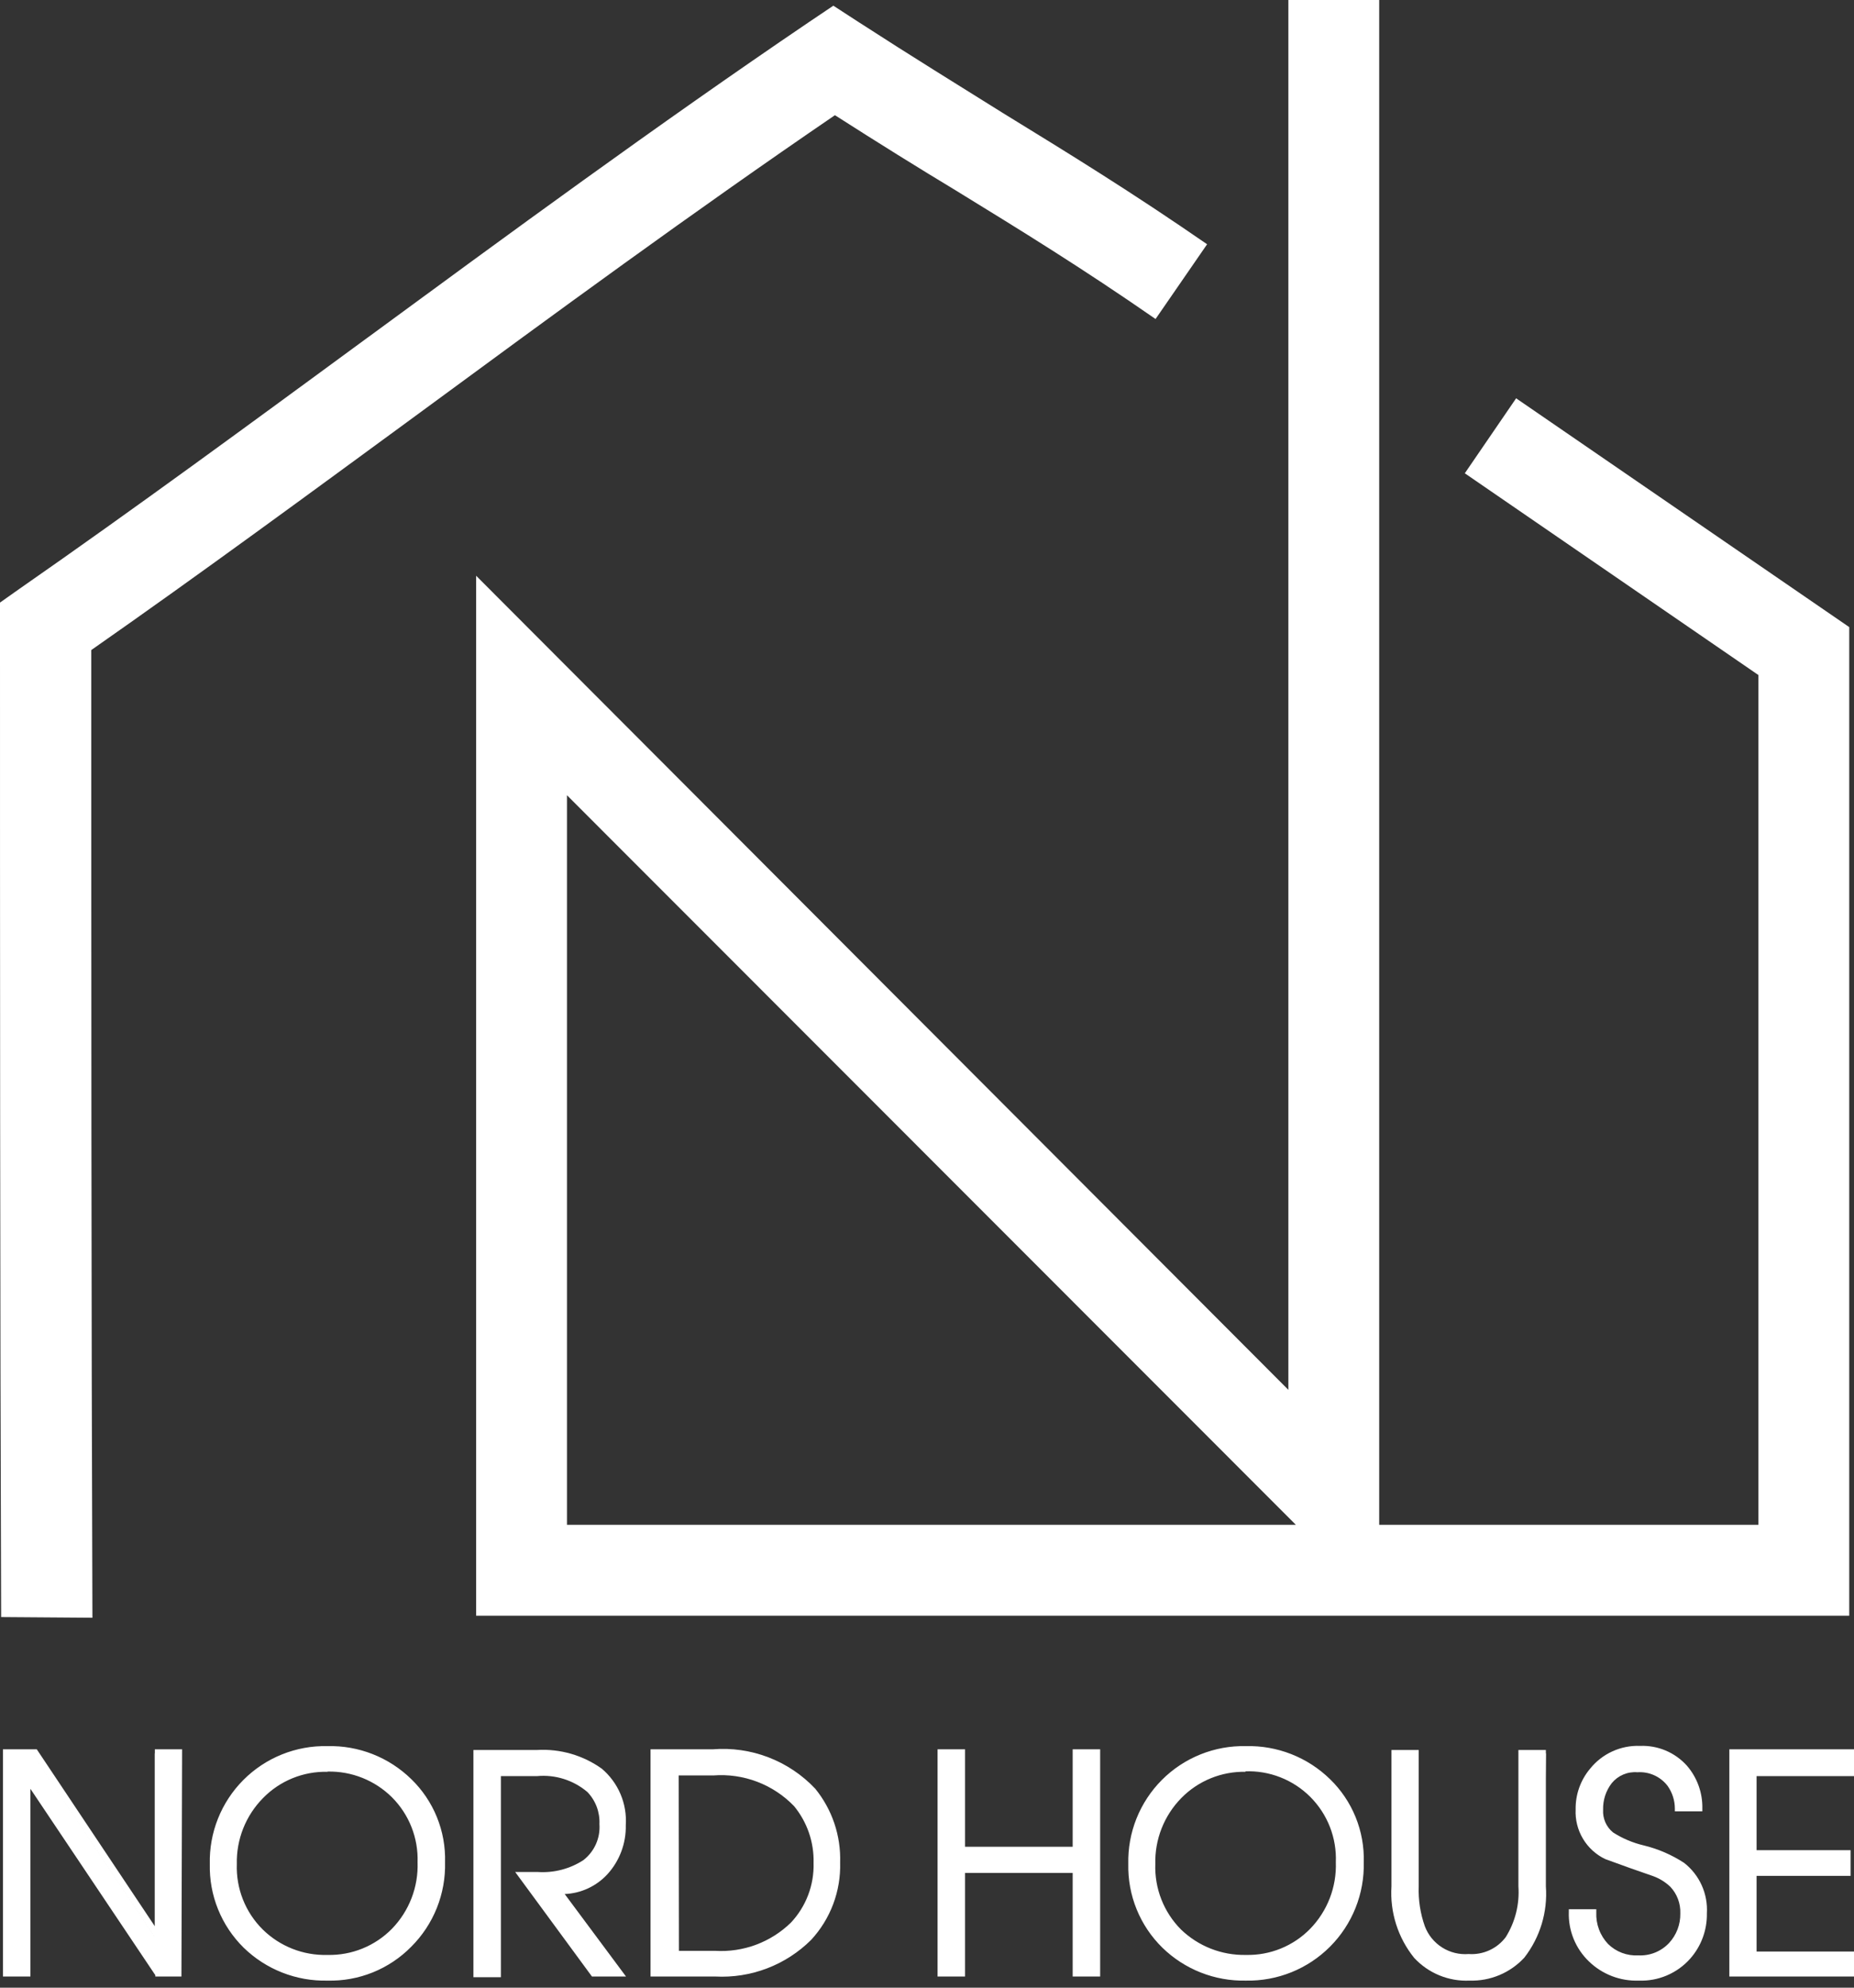 <?xml version="1.0" encoding="UTF-8"?> <svg xmlns="http://www.w3.org/2000/svg" width="252" height="270" viewBox="0 0 252 270" fill="none"><rect x="0" y="0" width="252" height="270" fill="#333333" stroke="none"/> <path d="M24.287 268.113H21.2L3.516 241.725V268.113H0.429V238.175H4.411L21.046 263.082V238.175H24.133L24.287 268.113Z" fill="white"></path> <path d="M24.66 268.484H21.11V268.298L4.135 242.99V268.484H0.401V237.62H4.999L21.049 261.663V237.62H24.752L24.66 268.484ZM21.573 267.712H23.919V238.453H21.758V264.255L4.506 238.453H1.111V267.712H3.302V240.459L21.573 267.712Z" fill="white"></path> <path d="M60.122 252.928C60.104 256.016 59.182 259.032 57.47 261.602C55.757 264.172 53.329 266.184 50.486 267.389C47.642 268.594 44.508 268.939 41.47 268.382C38.433 267.825 35.625 266.391 33.394 264.255C31.917 262.821 30.754 261.095 29.978 259.188C29.202 257.281 28.831 255.233 28.888 253.175C28.837 251.11 29.206 249.057 29.973 247.139C30.74 245.222 31.888 243.48 33.349 242.019C34.809 240.559 36.551 239.41 38.469 238.643C40.386 237.877 42.44 237.507 44.505 237.558C46.558 237.506 48.601 237.863 50.514 238.611C52.428 239.358 54.172 240.48 55.647 241.91C57.115 243.337 58.271 245.053 59.041 246.949C59.811 248.846 60.179 250.882 60.122 252.928ZM57.035 252.928C57.014 250.435 56.259 248.003 54.866 245.936C53.474 243.868 51.504 242.255 49.201 241.298C46.899 240.341 44.366 240.082 41.918 240.553C39.469 241.024 37.214 242.204 35.431 243.947C34.222 245.159 33.275 246.606 32.649 248.198C32.022 249.791 31.73 251.496 31.789 253.206C31.733 254.89 32.023 256.567 32.64 258.134C33.257 259.702 34.189 261.126 35.377 262.32C36.565 263.515 37.985 264.453 39.55 265.077C41.114 265.702 42.79 266 44.474 265.953C46.148 265.998 47.814 265.695 49.365 265.062C50.917 264.43 52.32 263.483 53.486 262.28C54.698 261.05 55.649 259.588 56.28 257.98C56.911 256.373 57.21 254.654 57.159 252.928H57.035Z" fill="white"></path> <path d="M44.505 269.039C42.404 269.088 40.315 268.717 38.36 267.949C36.404 267.18 34.622 266.03 33.116 264.564C31.615 263.085 30.432 261.314 29.641 259.361C28.85 257.408 28.468 255.313 28.518 253.206C28.467 251.091 28.846 248.988 29.631 247.024C30.416 245.06 31.591 243.275 33.086 241.778C34.58 240.281 36.362 239.102 38.325 238.313C40.288 237.524 42.39 237.141 44.505 237.188C46.606 237.136 48.696 237.505 50.652 238.273C52.608 239.042 54.39 240.195 55.894 241.663C57.403 243.123 58.591 244.882 59.382 246.827C60.174 248.772 60.552 250.86 60.492 252.959C60.546 255.085 60.166 257.199 59.376 259.173C58.585 261.147 57.4 262.94 55.894 264.44C54.411 265.946 52.636 267.131 50.677 267.922C48.718 268.713 46.617 269.093 44.505 269.039ZM44.505 237.959C42.492 237.913 40.489 238.276 38.62 239.026C36.751 239.776 35.054 240.898 33.631 242.323C32.208 243.749 31.09 245.448 30.344 247.319C29.597 249.19 29.238 251.193 29.289 253.206C29.237 255.211 29.599 257.206 30.353 259.065C31.107 260.924 32.237 262.607 33.672 264.008C35.819 266.165 38.562 267.63 41.549 268.214C44.536 268.799 47.629 268.476 50.431 267.288C53.232 266.099 55.614 264.1 57.27 261.546C58.926 258.992 59.779 256.002 59.721 252.959C59.782 250.965 59.427 248.979 58.677 247.13C57.928 245.281 56.801 243.608 55.369 242.219C53.935 240.816 52.236 239.714 50.37 238.978C48.504 238.241 46.51 237.884 44.505 237.928V237.959ZM44.505 266.323C42.795 266.353 41.097 266.044 39.508 265.414C37.918 264.784 36.47 263.844 35.246 262.65C34.011 261.415 33.042 259.94 32.4 258.315C31.758 256.691 31.455 254.952 31.511 253.206C31.462 251.449 31.77 249.7 32.417 248.066C33.065 246.432 34.037 244.946 35.277 243.7C37.089 241.821 39.425 240.531 41.98 239.998C44.536 239.466 47.193 239.716 49.605 240.715C52.016 241.714 54.071 243.417 55.501 245.601C56.931 247.785 57.67 250.349 57.622 252.959C57.677 254.723 57.375 256.48 56.733 258.125C56.091 259.769 55.123 261.266 53.888 262.527C52.681 263.777 51.225 264.759 49.614 265.408C48.002 266.056 46.272 266.358 44.536 266.292L44.505 266.323ZM44.505 240.675C42.876 240.638 41.258 240.936 39.749 241.552C38.241 242.168 36.876 243.088 35.74 244.256C34.579 245.434 33.666 246.833 33.056 248.371C32.447 249.908 32.152 251.552 32.19 253.206C32.131 254.85 32.413 256.489 33.019 258.019C33.624 259.549 34.54 260.936 35.709 262.095C36.867 263.233 38.243 264.126 39.755 264.72C41.266 265.314 42.882 265.597 44.505 265.552C46.131 265.591 47.748 265.297 49.256 264.686C50.764 264.076 52.13 263.162 53.27 262.002C54.432 260.808 55.339 259.391 55.939 257.837C56.538 256.283 56.817 254.624 56.758 252.959C56.812 251.327 56.531 249.702 55.931 248.183C55.331 246.665 54.425 245.286 53.27 244.132C52.122 242.996 50.757 242.101 49.257 241.502C47.757 240.903 46.151 240.612 44.536 240.645L44.505 240.675Z" fill="white"></path> <path d="M84.72 247.897C84.76 250.256 83.899 252.541 82.312 254.286C81.531 255.14 80.576 255.816 79.511 256.268C78.446 256.721 77.296 256.94 76.14 256.91L84.411 268.113H80.738L70.739 254.502H72.992C75.246 254.658 77.489 254.072 79.38 252.836C80.163 252.22 80.785 251.424 81.194 250.516C81.602 249.607 81.785 248.614 81.726 247.62C81.761 246.772 81.627 245.925 81.33 245.13C81.033 244.335 80.58 243.607 79.998 242.99C78.042 241.366 75.524 240.579 72.992 240.799H67.683V268.113H64.597V238.175H72.992C76.038 237.973 79.059 238.835 81.541 240.614C82.59 241.505 83.422 242.625 83.973 243.888C84.524 245.15 84.779 246.521 84.72 247.897Z" fill="white"></path> <path d="M85.088 268.484H80.459L70.027 254.286H73.113C75.29 254.428 77.454 253.865 79.286 252.681C80.028 252.108 80.617 251.36 80.999 250.503C81.381 249.647 81.546 248.709 81.477 247.774C81.514 246.976 81.388 246.178 81.107 245.43C80.826 244.682 80.395 243.999 79.842 243.422C78.901 242.624 77.811 242.021 76.634 241.65C75.457 241.279 74.218 241.147 72.99 241.262H68.083V268.576H64.348V237.712H72.99C76.125 237.528 79.229 238.421 81.786 240.243C82.895 241.178 83.769 242.361 84.338 243.696C84.906 245.031 85.153 246.481 85.058 247.928C85.113 250.389 84.218 252.777 82.558 254.595C81.055 256.223 78.969 257.189 76.755 257.28L85.088 268.484ZM80.86 267.712H83.545L75.274 256.508H76.076C77.192 256.543 78.303 256.341 79.335 255.916C80.367 255.49 81.297 254.851 82.064 254.039C83.59 252.351 84.407 250.141 84.348 247.867C84.416 246.525 84.173 245.187 83.637 243.955C83.102 242.724 82.289 241.633 81.261 240.768C78.841 239.066 75.913 238.238 72.959 238.422H65.089V267.681H67.28V240.367H72.99C74.292 240.252 75.604 240.397 76.849 240.795C78.094 241.192 79.248 241.834 80.243 242.682C80.893 243.404 81.393 244.249 81.714 245.166C82.035 246.084 82.171 247.056 82.113 248.026C82.056 248.997 81.806 249.946 81.379 250.819C80.952 251.692 80.356 252.472 79.626 253.113C77.665 254.408 75.335 255.026 72.99 254.873H71.385L80.86 267.712Z" fill="white"></path> <path d="M113.949 253.052C114.064 256.842 112.678 260.525 110.091 263.299C108.407 264.963 106.389 266.253 104.171 267.083C101.953 267.913 99.585 268.264 97.221 268.113H88.95V238.175H97.005C99.522 237.96 102.056 238.314 104.418 239.211C106.779 240.109 108.908 241.527 110.647 243.361C112.867 246.094 114.038 249.531 113.949 253.052ZM110.863 253.052C110.959 250.15 109.981 247.314 108.116 245.089C106.683 243.579 104.93 242.41 102.986 241.668C101.042 240.926 98.956 240.629 96.882 240.799H91.758V265.49H97.098C99.033 265.61 100.972 265.323 102.79 264.648C104.608 263.973 106.265 262.924 107.653 261.57C108.747 260.443 109.605 259.109 110.177 257.646C110.749 256.184 111.024 254.622 110.986 253.052H110.863Z" fill="white"></path> <path d="M97.219 268.484H88.423V237.62H96.88C99.451 237.412 102.037 237.784 104.446 238.708C106.855 239.633 109.026 241.085 110.799 242.959C113.103 245.784 114.308 249.347 114.194 252.99C114.308 256.88 112.889 260.66 110.244 263.515C108.54 265.206 106.501 266.523 104.258 267.378C102.014 268.234 99.617 268.611 97.219 268.484ZM89.318 267.712H97.219C99.523 267.858 101.831 267.519 103.995 266.716C106.159 265.913 108.13 264.665 109.781 263.052C112.302 260.343 113.654 256.75 113.546 253.052C113.691 249.606 112.596 246.222 110.46 243.515C108.76 241.725 106.678 240.34 104.37 239.464C102.062 238.588 99.586 238.242 97.127 238.453H89.442L89.318 267.712ZM97.219 265.768H91.509V240.398H97.003C99.136 240.235 101.279 240.55 103.276 241.319C105.272 242.087 107.073 243.291 108.546 244.842C110.465 247.263 111.468 250.285 111.378 253.373C111.288 256.462 110.11 259.419 108.052 261.724C106.627 263.114 104.927 264.192 103.062 264.888C101.197 265.584 99.207 265.884 97.219 265.768ZM92.281 264.996H97.219C99.104 265.108 100.992 264.825 102.762 264.166C104.531 263.507 106.144 262.486 107.497 261.169C109.56 258.979 110.67 256.059 110.583 253.052C110.656 250.244 109.714 247.504 107.929 245.336C106.522 243.878 104.81 242.748 102.916 242.028C101.022 241.308 98.993 241.014 96.972 241.169H92.25L92.281 264.996Z" fill="white"></path> <path d="M149.133 268.113H146.201V254.009H130.769V268.113H127.837V238.175H130.769V251.385H146.201V238.175H149.133V268.113Z" fill="white"></path> <path d="M149.536 268.484H145.801V254.41H131.172V268.484H127.437V237.62H131.172V250.86H145.801V237.62H149.536V268.484ZM146.449 267.712H148.641V238.453H146.449V251.694H130.4V238.453H128.209V267.712H130.4V253.607H146.573L146.449 267.712Z" fill="white"></path> <path d="M184.965 252.928C185.003 254.994 184.625 257.046 183.854 258.962C183.084 260.879 181.937 262.622 180.48 264.087C179.024 265.552 177.288 266.71 175.376 267.491C173.464 268.273 171.414 268.663 169.348 268.638C167.303 268.678 165.27 268.311 163.368 267.559C161.466 266.807 159.732 265.684 158.268 264.255C156.787 262.824 155.62 261.099 154.844 259.191C154.068 257.283 153.7 255.234 153.762 253.175C153.711 251.113 154.08 249.062 154.845 247.147C155.61 245.231 156.755 243.491 158.212 242.031C159.67 240.571 161.408 239.421 163.322 238.653C165.236 237.884 167.286 237.512 169.348 237.558C171.402 237.506 173.445 237.863 175.358 238.611C177.271 239.358 179.016 240.48 180.49 241.91C181.963 243.333 183.122 245.049 183.892 246.946C184.663 248.844 185.029 250.881 184.965 252.928ZM182.033 252.928C181.997 250.441 181.235 248.019 179.84 245.961C178.444 243.902 176.477 242.296 174.181 241.342C171.884 240.387 169.359 240.125 166.915 240.588C164.472 241.051 162.217 242.218 160.429 243.947C159.226 245.163 158.283 246.611 157.657 248.203C157.031 249.794 156.735 251.496 156.787 253.206C156.718 254.918 157.007 256.625 157.634 258.219C158.261 259.813 159.212 261.259 160.429 262.465C161.619 263.647 163.037 264.574 164.597 265.189C166.157 265.805 167.826 266.096 169.503 266.045C171.177 266.087 172.841 265.782 174.392 265.15C175.943 264.518 177.346 263.572 178.515 262.373C179.711 261.119 180.64 259.636 181.244 258.012C181.849 256.388 182.118 254.659 182.033 252.928Z" fill="white"></path> <path d="M169.348 269.039C167.252 269.085 165.168 268.713 163.218 267.945C161.268 267.177 159.491 266.027 157.99 264.564C156.483 263.088 155.294 261.318 154.498 259.365C153.702 257.411 153.315 255.315 153.36 253.206C153.31 251.091 153.688 248.988 154.473 247.024C155.259 245.06 156.434 243.275 157.928 241.778C159.423 240.281 161.205 239.102 163.168 238.313C165.13 237.524 167.233 237.141 169.348 237.188C171.453 237.135 173.548 237.504 175.509 238.272C177.47 239.041 179.258 240.194 180.767 241.663C182.276 243.123 183.464 244.882 184.256 246.827C185.048 248.772 185.426 250.86 185.366 252.959C185.416 255.079 185.037 257.188 184.251 259.157C183.464 261.127 182.287 262.917 180.79 264.42C179.294 265.922 177.508 267.106 175.542 267.9C173.575 268.694 171.468 269.081 169.348 269.039ZM169.348 237.959C167.335 237.917 165.335 238.283 163.468 239.035C161.601 239.786 159.905 240.908 158.483 242.333C157.062 243.758 155.943 245.456 155.195 247.324C154.447 249.193 154.085 251.194 154.132 253.206C154.079 255.211 154.441 257.206 155.195 259.065C155.95 260.924 157.08 262.607 158.514 264.008C160.693 266.086 163.432 267.48 166.394 268.021C169.356 268.561 172.411 268.223 175.183 267.048C177.955 265.874 180.323 263.914 181.995 261.411C183.667 258.907 184.571 255.97 184.594 252.959C184.65 250.963 184.288 248.977 183.534 247.127C182.779 245.278 181.648 243.606 180.212 242.219C178.778 240.816 177.078 239.714 175.212 238.978C173.347 238.241 171.353 237.884 169.348 237.928V237.959ZM169.348 266.323C167.637 266.36 165.937 266.054 164.346 265.424C162.756 264.793 161.308 263.85 160.089 262.65C158.847 261.419 157.875 259.945 157.232 258.319C156.589 256.694 156.29 254.953 156.354 253.206C156.306 251.452 156.611 249.706 157.253 248.073C157.895 246.439 158.859 244.952 160.089 243.7C162.592 241.336 165.905 240.02 169.348 240.02C172.791 240.02 176.103 241.336 178.607 243.7C179.819 244.912 180.772 246.358 181.409 247.949C182.046 249.541 182.352 251.245 182.31 252.959C182.369 254.721 182.072 256.477 181.435 258.121C180.799 259.765 179.837 261.264 178.607 262.527C177.418 263.758 175.987 264.728 174.404 265.376C172.82 266.024 171.12 266.336 169.409 266.292L169.348 266.323ZM169.348 240.675C167.714 240.637 166.091 240.935 164.577 241.551C163.064 242.167 161.694 243.088 160.551 244.256C159.396 245.436 158.489 246.837 157.885 248.374C157.28 249.912 156.991 251.555 157.033 253.206C156.975 254.847 157.255 256.483 157.855 258.012C158.455 259.541 159.362 260.931 160.521 262.095C161.692 263.224 163.074 264.111 164.589 264.704C166.104 265.297 167.721 265.585 169.348 265.552C170.969 265.591 172.581 265.296 174.084 264.685C175.587 264.075 176.948 263.161 178.082 262.002C179.243 260.808 180.151 259.391 180.75 257.837C181.35 256.283 181.628 254.624 181.57 252.959C181.635 251.32 181.36 249.686 180.763 248.159C180.165 246.631 179.258 245.244 178.099 244.085C176.939 242.925 175.552 242.018 174.025 241.421C172.497 240.823 170.863 240.548 169.224 240.614L169.348 240.675Z" fill="white"></path> <path d="M209.842 256.323C210.111 259.701 209.109 263.058 207.034 265.737C206.106 266.724 204.973 267.495 203.714 267.996C202.455 268.498 201.102 268.717 199.75 268.638C198.407 268.72 197.063 268.508 195.81 268.018C194.558 267.528 193.427 266.77 192.497 265.798C190.398 263.105 189.375 259.728 189.627 256.323V238.175H192.713V256.416C192.637 258.306 192.931 260.193 193.577 261.971C194.065 263.037 194.814 263.962 195.755 264.661C196.697 265.359 197.8 265.807 198.961 265.964C200.123 266.122 201.305 265.982 202.398 265.559C203.491 265.136 204.46 264.443 205.213 263.545C206.557 261.421 207.194 258.925 207.034 256.416V238.175H210.12L209.842 256.323Z" fill="white"></path> <path d="M199.749 269.039C198.345 269.104 196.944 268.861 195.643 268.328C194.342 267.795 193.174 266.984 192.218 265.953C190.007 263.213 188.906 259.744 189.132 256.231V237.712H192.836V256.231C192.769 258.078 193.051 259.921 193.669 261.663C194.12 262.851 194.944 263.861 196.019 264.54C197.093 265.219 198.359 265.531 199.626 265.428C200.588 265.496 201.552 265.322 202.43 264.923C203.309 264.525 204.074 263.913 204.657 263.144C205.951 261.081 206.557 258.66 206.385 256.231V237.712H210.119V256.231C210.375 259.713 209.33 263.166 207.187 265.922C206.243 266.944 205.09 267.75 203.807 268.288C202.524 268.826 201.14 269.082 199.749 269.039ZM190.027 238.484V256.354C189.762 259.674 190.741 262.974 192.774 265.613C194.673 267.368 197.164 268.343 199.749 268.343C202.335 268.343 204.825 267.368 206.724 265.613C208.765 262.979 209.745 259.675 209.471 256.354V238.484H207.28V256.354C207.438 258.94 206.78 261.509 205.397 263.7C204.748 264.572 203.891 265.268 202.905 265.726C201.919 266.185 200.834 266.39 199.749 266.323C198.327 266.428 196.909 266.07 195.708 265.302C194.506 264.534 193.585 263.398 193.083 262.064C192.427 260.234 192.124 258.297 192.188 256.354V238.484H190.027Z" fill="white"></path> <path d="M231.725 259.78C231.753 261.94 230.971 264.032 229.533 265.644C228.69 266.604 227.643 267.363 226.468 267.866C225.293 268.368 224.02 268.6 222.743 268.545C220.33 268.593 217.993 267.696 216.231 266.045C215.373 265.211 214.699 264.205 214.252 263.094C213.806 261.983 213.597 260.791 213.639 259.595H216.725C216.698 260.433 216.837 261.267 217.133 262.051C217.43 262.835 217.878 263.553 218.453 264.163C219.656 265.271 221.231 265.886 222.867 265.886C224.502 265.886 226.078 265.271 227.28 264.163C228.364 262.988 228.951 261.439 228.916 259.842C228.94 259.128 228.822 258.416 228.567 257.748C228.313 257.08 227.928 256.47 227.435 255.953C226.736 255.262 225.893 254.735 224.966 254.41C222.805 253.669 220.614 252.897 218.453 252.095C217.275 251.52 216.291 250.61 215.627 249.479C214.963 248.348 214.647 247.047 214.719 245.737C214.684 243.803 215.341 241.921 216.571 240.428C217.358 239.478 218.357 238.725 219.488 238.232C220.619 237.739 221.851 237.519 223.083 237.589C224.239 237.517 225.396 237.71 226.466 238.154C227.536 238.598 228.49 239.281 229.256 240.151C230.587 241.689 231.292 243.672 231.231 245.706H228.299C228.315 244.478 227.936 243.277 227.219 242.28C226.701 241.615 226.027 241.087 225.258 240.743C224.488 240.399 223.646 240.248 222.805 240.305C222.09 240.249 221.372 240.365 220.711 240.644C220.051 240.924 219.467 241.358 219.009 241.91C218.164 243.016 217.718 244.376 217.744 245.768C217.698 246.423 217.812 247.08 218.075 247.682C218.339 248.284 218.744 248.813 219.256 249.225C220.569 250.076 222.021 250.692 223.546 251.046C225.462 251.513 227.287 252.295 228.947 253.36C229.883 254.136 230.622 255.122 231.105 256.237C231.588 257.353 231.8 258.567 231.725 259.78Z" fill="white"></path> <path d="M222.744 269.039C221.501 269.083 220.262 268.876 219.1 268.431C217.939 267.985 216.879 267.311 215.985 266.447C215.079 265.582 214.366 264.536 213.892 263.376C213.419 262.216 213.196 260.97 213.238 259.718V259.348H216.972V259.78C216.938 260.566 217.063 261.351 217.339 262.088C217.614 262.825 218.035 263.499 218.577 264.07C219.117 264.598 219.76 265.009 220.467 265.274C221.174 265.54 221.928 265.655 222.682 265.613C223.456 265.652 224.229 265.524 224.948 265.236C225.667 264.948 226.315 264.509 226.849 263.947C227.871 262.852 228.425 261.401 228.392 259.903C228.416 259.242 228.308 258.582 228.075 257.962C227.842 257.342 227.488 256.774 227.034 256.292C226.36 255.653 225.561 255.159 224.688 254.842C222.528 254.101 220.336 253.329 218.176 252.527C216.921 251.923 215.871 250.963 215.158 249.766C214.444 248.57 214.099 247.19 214.164 245.799C214.129 243.769 214.83 241.795 216.139 240.243C216.952 239.235 217.989 238.431 219.168 237.895C220.347 237.359 221.635 237.106 222.929 237.157C224.121 237.11 225.309 237.326 226.408 237.79C227.506 238.254 228.49 238.955 229.287 239.842C230.686 241.458 231.435 243.538 231.386 245.675V246.046H227.651V245.675C227.65 244.569 227.304 243.491 226.663 242.589C226.186 241.965 225.561 241.469 224.844 241.146C224.128 240.823 223.343 240.682 222.559 240.737C221.901 240.683 221.24 240.79 220.632 241.048C220.025 241.306 219.489 241.708 219.071 242.219C218.275 243.251 217.861 244.527 217.898 245.83C217.862 246.415 217.966 247.001 218.202 247.538C218.438 248.075 218.8 248.547 219.256 248.916C220.536 249.734 221.944 250.329 223.423 250.675C225.376 251.149 227.234 251.953 228.917 253.052C229.947 253.859 230.766 254.904 231.304 256.097C231.842 257.291 232.081 258.597 232.003 259.903C232.044 262.175 231.229 264.379 229.719 266.076C228.847 267.054 227.769 267.826 226.563 268.338C225.357 268.851 224.053 269.09 222.744 269.039ZM214.04 260.12C214.043 261.198 214.263 262.265 214.687 263.257C215.111 264.248 215.731 265.144 216.509 265.891C218.178 267.459 220.393 268.312 222.682 268.268C223.899 268.321 225.112 268.102 226.233 267.627C227.355 267.152 228.356 266.432 229.163 265.521C230.533 263.972 231.281 261.971 231.262 259.903C231.328 258.718 231.101 257.534 230.6 256.458C230.099 255.381 229.341 254.444 228.392 253.731C226.778 252.698 225.005 251.937 223.145 251.478C221.569 251.103 220.067 250.466 218.701 249.595C218.153 249.139 217.72 248.56 217.436 247.906C217.152 247.253 217.025 246.541 217.065 245.83C217.03 244.36 217.498 242.923 218.392 241.756C218.883 241.151 219.513 240.673 220.227 240.361C220.941 240.05 221.719 239.914 222.497 239.966C223.4 239.914 224.303 240.084 225.126 240.46C225.949 240.837 226.667 241.408 227.219 242.126C227.923 243.063 228.322 244.195 228.361 245.367H230.552C230.513 243.562 229.848 241.827 228.67 240.459C227.946 239.645 227.05 239.003 226.045 238.581C225.041 238.159 223.955 237.968 222.867 238.021C221.823 237.975 220.781 238.142 219.804 238.514C218.828 238.885 217.938 239.453 217.189 240.182C216.44 240.91 215.848 241.785 215.45 242.751C215.052 243.717 214.856 244.754 214.874 245.799C214.788 247.043 215.081 248.284 215.715 249.358C216.348 250.433 217.292 251.29 218.423 251.817C220.552 252.589 222.713 253.36 224.904 254.101C225.87 254.465 226.752 255.022 227.497 255.737C228.026 256.291 228.441 256.944 228.716 257.66C228.992 258.375 229.123 259.137 229.102 259.903C229.138 261.598 228.506 263.239 227.342 264.471C226.076 265.623 224.425 266.261 222.713 266.261C221.001 266.261 219.35 265.623 218.083 264.471C216.945 263.28 216.295 261.705 216.262 260.058L214.04 260.12Z" fill="white"></path> <path d="M251.695 268.113H235.553V238.175H251.695V240.891H238.485V251.725H251.262V254.441H238.485V265.459H251.695V268.113Z" fill="white"></path> <path d="M252 268.484H235.056V237.62H252V241.262H238.759V251.323H251.537V254.811H238.759V265.089H252V268.484ZM235.827 267.712H251.259V265.768H238.019V253.947H250.796V252.002H238.019V240.398H251.259V238.453H235.827V267.712Z" fill="white"></path> <path d="M0.154 219.657C9.41753e-06 176.448 0 127.868 0 84.937V81.851L2.623 79.999C18.333 69.073 34.135 57.468 49.413 46.265C68.98 31.913 89.196 17.068 109.875 3.056L113.27 0.772L116.696 2.994C124.041 7.747 130.276 11.574 136.294 15.339C145.245 20.833 153.701 26.018 164.072 33.179L157.066 43.333C147.004 36.358 138.702 31.265 129.905 25.864C124.782 22.777 119.473 19.475 113.486 15.648C94.165 28.827 75.184 42.746 56.789 56.265C42.283 66.882 27.345 77.869 12.407 88.301C12.407 130.43 12.407 177.806 12.562 219.75L0.154 219.657Z" fill="white"></path> <path d="M251.352 219.472H64.719V78.209L175.119 188.793V0H187.464V207.126H239.007V91.696L199.1 64.289L206.075 54.104L251.352 85.184V219.472ZM77.065 207.126H176.137L77.065 108.023V207.126Z" fill="white"></path> </svg> 